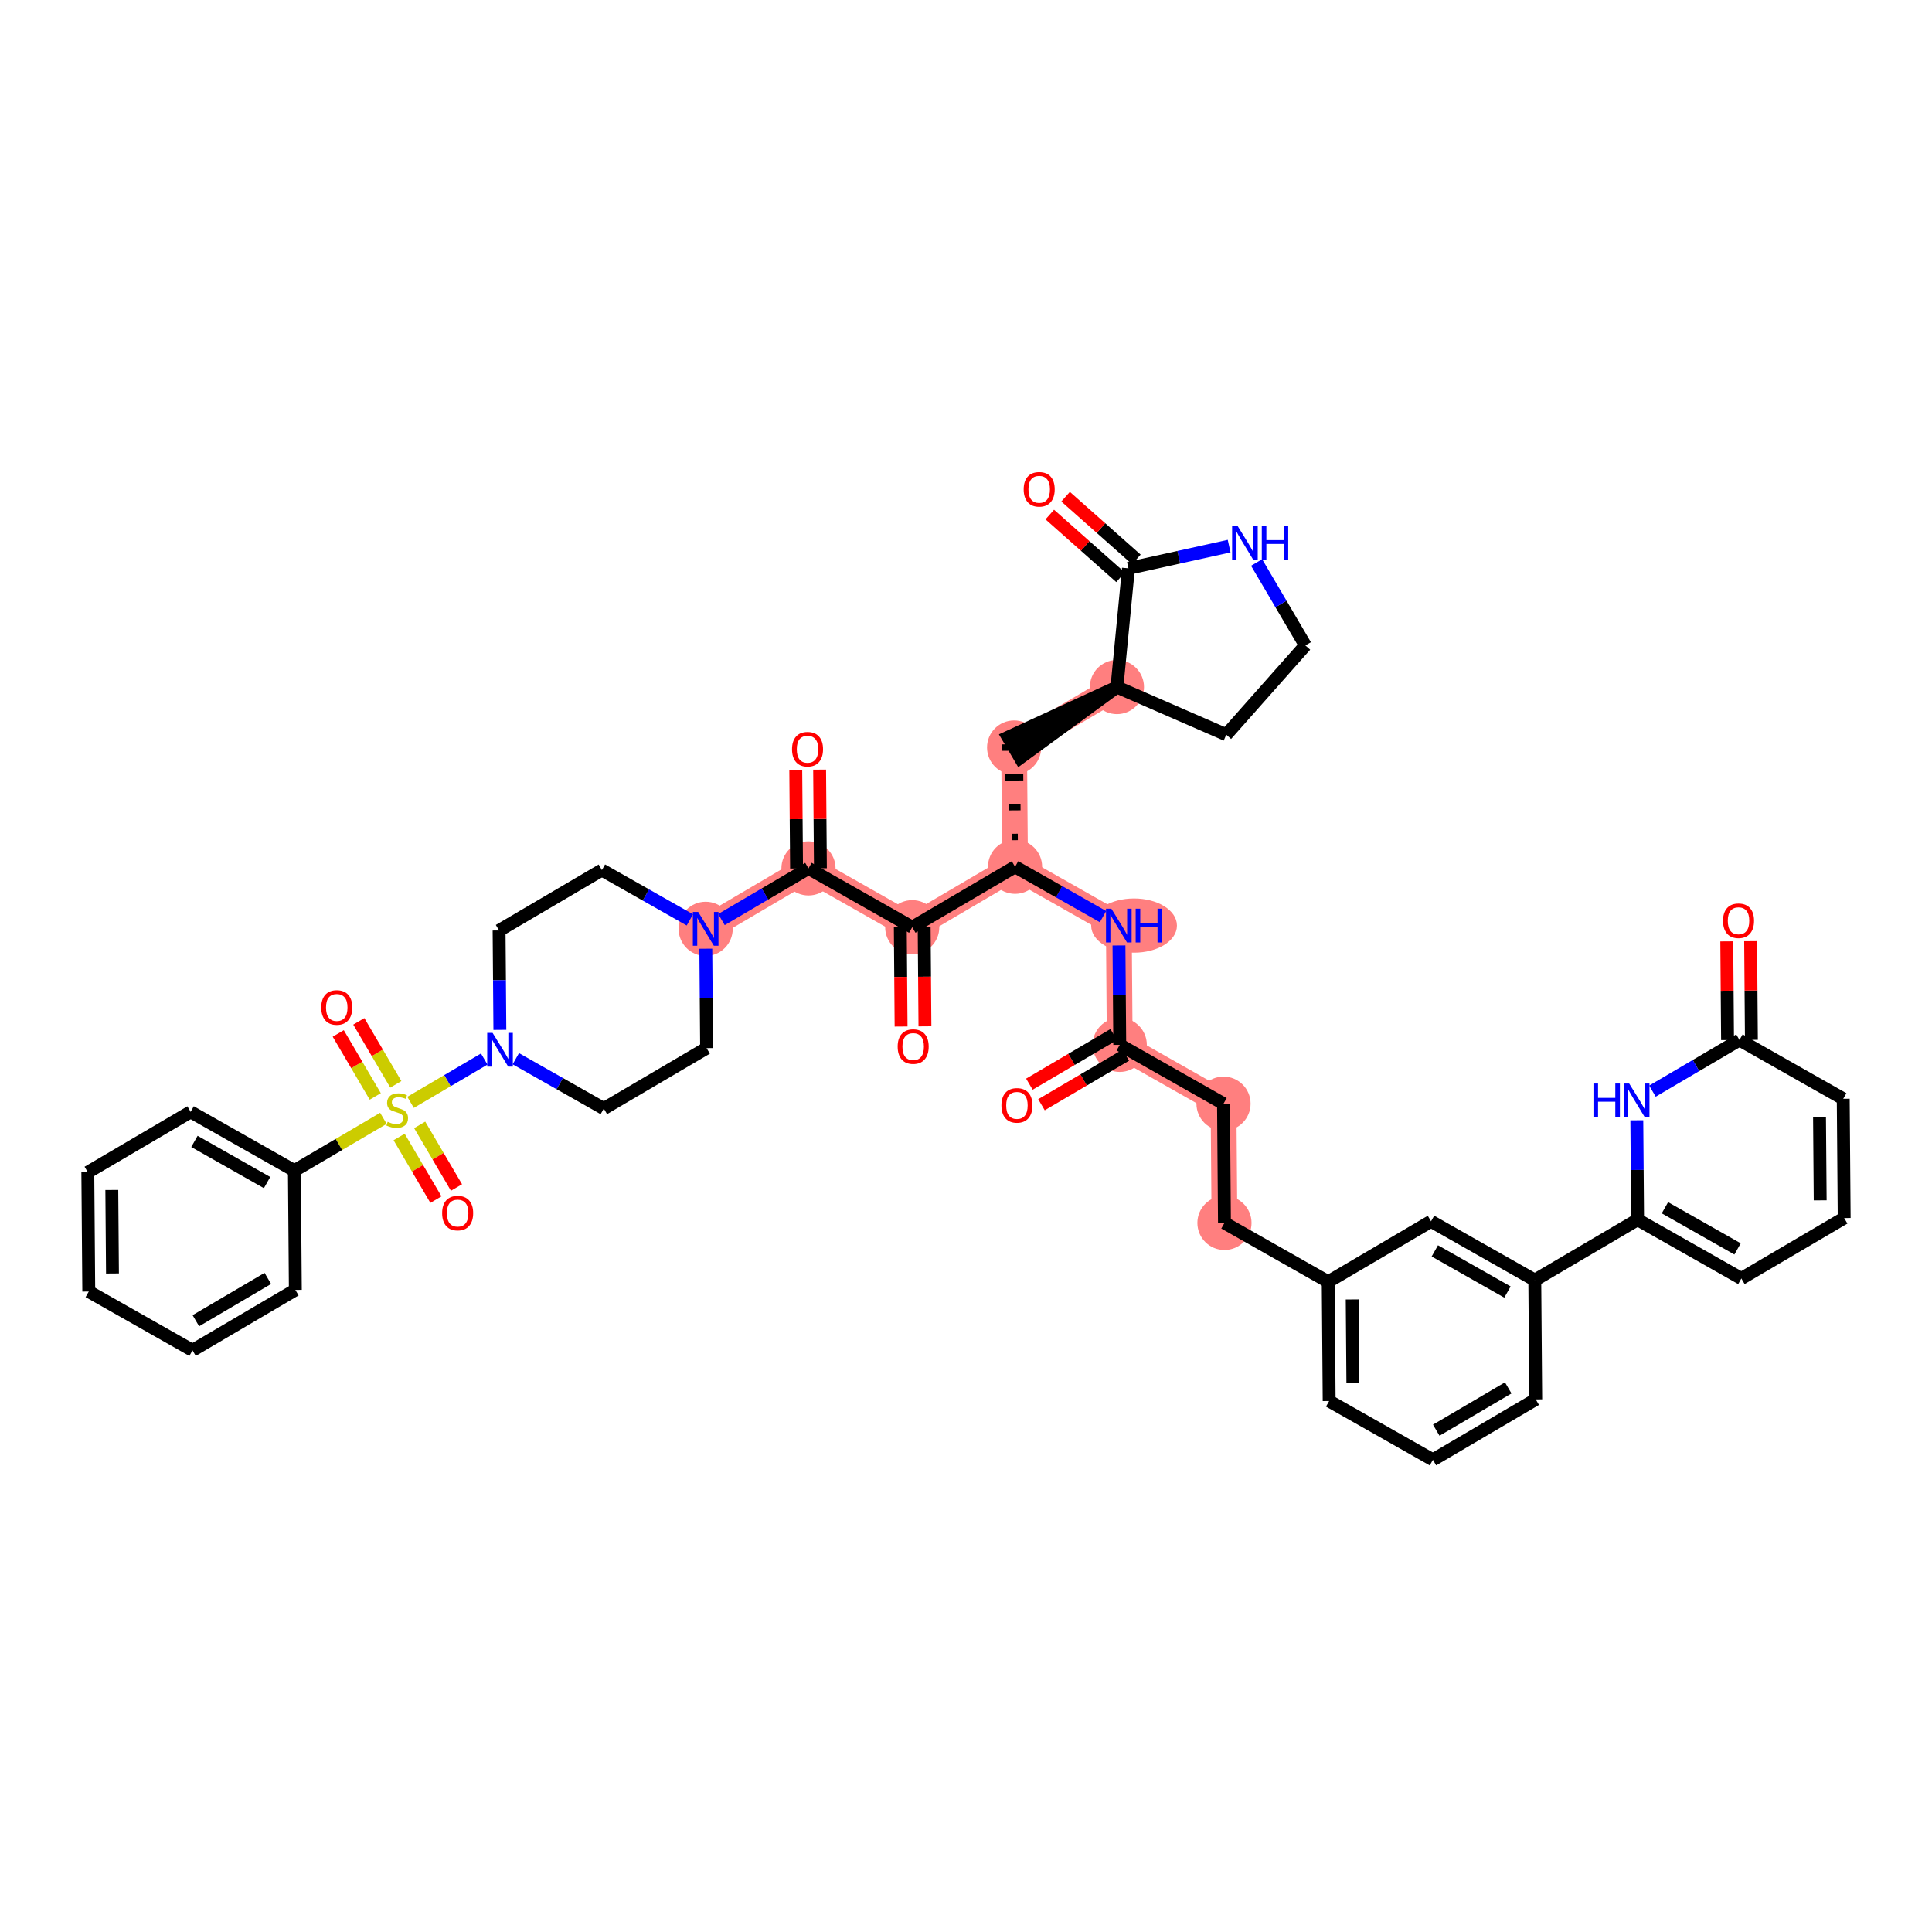 <?xml version='1.0' encoding='iso-8859-1'?>
<svg version='1.1' baseProfile='full'
              xmlns='http://www.w3.org/2000/svg'
                      xmlns:rdkit='http://www.rdkit.org/xml'
                      xmlns:xlink='http://www.w3.org/1999/xlink'
                  xml:space='preserve'
width='300px' height='300px' viewBox='0 0 300 300'>
<!-- END OF HEADER -->
<rect style='opacity:1.0;fill:#FFFFFF;stroke:none' width='300' height='300' x='0' y='0'> </rect>
<rect style='opacity:1.0;fill:#FFFFFF;stroke:none' width='300' height='300' x='0' y='0'> </rect>
<path d='M 173.875,162.245 L 189.986,171.378' style='fill:none;fill-rule:evenodd;stroke:#FF7F7F;stroke-width:4.0px;stroke-linecap:butt;stroke-linejoin:miter;stroke-opacity:1' />
<path d='M 173.875,162.245 L 173.729,143.725' style='fill:none;fill-rule:evenodd;stroke:#FF7F7F;stroke-width:4.0px;stroke-linecap:butt;stroke-linejoin:miter;stroke-opacity:1' />
<path d='M 189.986,171.378 L 190.133,189.897' style='fill:none;fill-rule:evenodd;stroke:#FF7F7F;stroke-width:4.0px;stroke-linecap:butt;stroke-linejoin:miter;stroke-opacity:1' />
<path d='M 173.729,143.725 L 157.617,134.592' style='fill:none;fill-rule:evenodd;stroke:#FF7F7F;stroke-width:4.0px;stroke-linecap:butt;stroke-linejoin:miter;stroke-opacity:1' />
<path d='M 157.617,134.592 L 157.471,116.072' style='fill:none;fill-rule:evenodd;stroke:#FF7F7F;stroke-width:4.0px;stroke-linecap:butt;stroke-linejoin:miter;stroke-opacity:1' />
<path d='M 157.617,134.592 L 141.652,143.978' style='fill:none;fill-rule:evenodd;stroke:#FF7F7F;stroke-width:4.0px;stroke-linecap:butt;stroke-linejoin:miter;stroke-opacity:1' />
<path d='M 157.471,116.072 L 173.436,106.686' style='fill:none;fill-rule:evenodd;stroke:#FF7F7F;stroke-width:4.0px;stroke-linecap:butt;stroke-linejoin:miter;stroke-opacity:1' />
<path d='M 141.652,143.978 L 125.54,134.845' style='fill:none;fill-rule:evenodd;stroke:#FF7F7F;stroke-width:4.0px;stroke-linecap:butt;stroke-linejoin:miter;stroke-opacity:1' />
<path d='M 125.54,134.845 L 109.575,144.232' style='fill:none;fill-rule:evenodd;stroke:#FF7F7F;stroke-width:4.0px;stroke-linecap:butt;stroke-linejoin:miter;stroke-opacity:1' />
<ellipse cx='173.875' cy='162.245' rx='3.704' ry='3.704'  style='fill:#FF7F7F;fill-rule:evenodd;stroke:#FF7F7F;stroke-width:1.0px;stroke-linecap:butt;stroke-linejoin:miter;stroke-opacity:1' />
<ellipse cx='189.986' cy='171.378' rx='3.704' ry='3.704'  style='fill:#FF7F7F;fill-rule:evenodd;stroke:#FF7F7F;stroke-width:1.0px;stroke-linecap:butt;stroke-linejoin:miter;stroke-opacity:1' />
<ellipse cx='190.133' cy='189.897' rx='3.704' ry='3.704'  style='fill:#FF7F7F;fill-rule:evenodd;stroke:#FF7F7F;stroke-width:1.0px;stroke-linecap:butt;stroke-linejoin:miter;stroke-opacity:1' />
<ellipse cx='176.095' cy='143.725' rx='6.16' ry='3.709'  style='fill:#FF7F7F;fill-rule:evenodd;stroke:#FF7F7F;stroke-width:1.0px;stroke-linecap:butt;stroke-linejoin:miter;stroke-opacity:1' />
<ellipse cx='157.617' cy='134.592' rx='3.704' ry='3.704'  style='fill:#FF7F7F;fill-rule:evenodd;stroke:#FF7F7F;stroke-width:1.0px;stroke-linecap:butt;stroke-linejoin:miter;stroke-opacity:1' />
<ellipse cx='157.471' cy='116.072' rx='3.704' ry='3.704'  style='fill:#FF7F7F;fill-rule:evenodd;stroke:#FF7F7F;stroke-width:1.0px;stroke-linecap:butt;stroke-linejoin:miter;stroke-opacity:1' />
<ellipse cx='173.436' cy='106.686' rx='3.704' ry='3.704'  style='fill:#FF7F7F;fill-rule:evenodd;stroke:#FF7F7F;stroke-width:1.0px;stroke-linecap:butt;stroke-linejoin:miter;stroke-opacity:1' />
<ellipse cx='141.652' cy='143.978' rx='3.704' ry='3.704'  style='fill:#FF7F7F;fill-rule:evenodd;stroke:#FF7F7F;stroke-width:1.0px;stroke-linecap:butt;stroke-linejoin:miter;stroke-opacity:1' />
<ellipse cx='125.54' cy='134.845' rx='3.704' ry='3.704'  style='fill:#FF7F7F;fill-rule:evenodd;stroke:#FF7F7F;stroke-width:1.0px;stroke-linecap:butt;stroke-linejoin:miter;stroke-opacity:1' />
<ellipse cx='109.575' cy='144.232' rx='3.704' ry='3.709'  style='fill:#FF7F7F;fill-rule:evenodd;stroke:#FF7F7F;stroke-width:1.0px;stroke-linecap:butt;stroke-linejoin:miter;stroke-opacity:1' />
<path class='bond-0 atom-0 atom-1' d='M 161.719,171.54 L 168.266,167.691' style='fill:none;fill-rule:evenodd;stroke:#FF0000;stroke-width:2.0px;stroke-linecap:butt;stroke-linejoin:miter;stroke-opacity:1' />
<path class='bond-0 atom-0 atom-1' d='M 168.266,167.691 L 174.813,163.841' style='fill:none;fill-rule:evenodd;stroke:#000000;stroke-width:2.0px;stroke-linecap:butt;stroke-linejoin:miter;stroke-opacity:1' />
<path class='bond-0 atom-0 atom-1' d='M 159.841,168.347 L 166.389,164.497' style='fill:none;fill-rule:evenodd;stroke:#FF0000;stroke-width:2.0px;stroke-linecap:butt;stroke-linejoin:miter;stroke-opacity:1' />
<path class='bond-0 atom-0 atom-1' d='M 166.389,164.497 L 172.936,160.648' style='fill:none;fill-rule:evenodd;stroke:#000000;stroke-width:2.0px;stroke-linecap:butt;stroke-linejoin:miter;stroke-opacity:1' />
<path class='bond-1 atom-1 atom-2' d='M 173.875,162.245 L 189.986,171.378' style='fill:none;fill-rule:evenodd;stroke:#000000;stroke-width:2.0px;stroke-linecap:butt;stroke-linejoin:miter;stroke-opacity:1' />
<path class='bond-16 atom-1 atom-17' d='M 173.875,162.245 L 173.814,154.528' style='fill:none;fill-rule:evenodd;stroke:#000000;stroke-width:2.0px;stroke-linecap:butt;stroke-linejoin:miter;stroke-opacity:1' />
<path class='bond-16 atom-1 atom-17' d='M 173.814,154.528 L 173.753,146.81' style='fill:none;fill-rule:evenodd;stroke:#0000FF;stroke-width:2.0px;stroke-linecap:butt;stroke-linejoin:miter;stroke-opacity:1' />
<path class='bond-2 atom-2 atom-3' d='M 189.986,171.378 L 190.133,189.897' style='fill:none;fill-rule:evenodd;stroke:#000000;stroke-width:2.0px;stroke-linecap:butt;stroke-linejoin:miter;stroke-opacity:1' />
<path class='bond-3 atom-3 atom-4' d='M 190.133,189.897 L 206.244,199.03' style='fill:none;fill-rule:evenodd;stroke:#000000;stroke-width:2.0px;stroke-linecap:butt;stroke-linejoin:miter;stroke-opacity:1' />
<path class='bond-4 atom-4 atom-5' d='M 206.244,199.03 L 206.391,217.55' style='fill:none;fill-rule:evenodd;stroke:#000000;stroke-width:2.0px;stroke-linecap:butt;stroke-linejoin:miter;stroke-opacity:1' />
<path class='bond-4 atom-4 atom-5' d='M 209.97,201.779 L 210.073,214.743' style='fill:none;fill-rule:evenodd;stroke:#000000;stroke-width:2.0px;stroke-linecap:butt;stroke-linejoin:miter;stroke-opacity:1' />
<path class='bond-44 atom-16 atom-4' d='M 222.21,189.644 L 206.244,199.03' style='fill:none;fill-rule:evenodd;stroke:#000000;stroke-width:2.0px;stroke-linecap:butt;stroke-linejoin:miter;stroke-opacity:1' />
<path class='bond-5 atom-5 atom-6' d='M 206.391,217.55 L 222.502,226.683' style='fill:none;fill-rule:evenodd;stroke:#000000;stroke-width:2.0px;stroke-linecap:butt;stroke-linejoin:miter;stroke-opacity:1' />
<path class='bond-6 atom-6 atom-7' d='M 222.502,226.683 L 238.468,217.297' style='fill:none;fill-rule:evenodd;stroke:#000000;stroke-width:2.0px;stroke-linecap:butt;stroke-linejoin:miter;stroke-opacity:1' />
<path class='bond-6 atom-6 atom-7' d='M 223.02,222.082 L 234.196,215.512' style='fill:none;fill-rule:evenodd;stroke:#000000;stroke-width:2.0px;stroke-linecap:butt;stroke-linejoin:miter;stroke-opacity:1' />
<path class='bond-7 atom-7 atom-8' d='M 238.468,217.297 L 238.321,198.777' style='fill:none;fill-rule:evenodd;stroke:#000000;stroke-width:2.0px;stroke-linecap:butt;stroke-linejoin:miter;stroke-opacity:1' />
<path class='bond-8 atom-8 atom-9' d='M 238.321,198.777 L 254.287,189.391' style='fill:none;fill-rule:evenodd;stroke:#000000;stroke-width:2.0px;stroke-linecap:butt;stroke-linejoin:miter;stroke-opacity:1' />
<path class='bond-15 atom-8 atom-16' d='M 238.321,198.777 L 222.21,189.644' style='fill:none;fill-rule:evenodd;stroke:#000000;stroke-width:2.0px;stroke-linecap:butt;stroke-linejoin:miter;stroke-opacity:1' />
<path class='bond-15 atom-8 atom-16' d='M 234.078,200.629 L 222.8,194.236' style='fill:none;fill-rule:evenodd;stroke:#000000;stroke-width:2.0px;stroke-linecap:butt;stroke-linejoin:miter;stroke-opacity:1' />
<path class='bond-9 atom-9 atom-10' d='M 254.287,189.391 L 270.398,198.524' style='fill:none;fill-rule:evenodd;stroke:#000000;stroke-width:2.0px;stroke-linecap:butt;stroke-linejoin:miter;stroke-opacity:1' />
<path class='bond-9 atom-9 atom-10' d='M 258.53,187.538 L 269.808,193.931' style='fill:none;fill-rule:evenodd;stroke:#000000;stroke-width:2.0px;stroke-linecap:butt;stroke-linejoin:miter;stroke-opacity:1' />
<path class='bond-47 atom-15 atom-9' d='M 254.165,173.956 L 254.226,181.673' style='fill:none;fill-rule:evenodd;stroke:#0000FF;stroke-width:2.0px;stroke-linecap:butt;stroke-linejoin:miter;stroke-opacity:1' />
<path class='bond-47 atom-15 atom-9' d='M 254.226,181.673 L 254.287,189.391' style='fill:none;fill-rule:evenodd;stroke:#000000;stroke-width:2.0px;stroke-linecap:butt;stroke-linejoin:miter;stroke-opacity:1' />
<path class='bond-10 atom-10 atom-11' d='M 270.398,198.524 L 286.364,189.137' style='fill:none;fill-rule:evenodd;stroke:#000000;stroke-width:2.0px;stroke-linecap:butt;stroke-linejoin:miter;stroke-opacity:1' />
<path class='bond-11 atom-11 atom-12' d='M 286.364,189.137 L 286.217,170.618' style='fill:none;fill-rule:evenodd;stroke:#000000;stroke-width:2.0px;stroke-linecap:butt;stroke-linejoin:miter;stroke-opacity:1' />
<path class='bond-11 atom-11 atom-12' d='M 282.638,186.388 L 282.535,173.425' style='fill:none;fill-rule:evenodd;stroke:#000000;stroke-width:2.0px;stroke-linecap:butt;stroke-linejoin:miter;stroke-opacity:1' />
<path class='bond-12 atom-12 atom-13' d='M 286.217,170.618 L 270.106,161.484' style='fill:none;fill-rule:evenodd;stroke:#000000;stroke-width:2.0px;stroke-linecap:butt;stroke-linejoin:miter;stroke-opacity:1' />
<path class='bond-13 atom-13 atom-14' d='M 271.958,161.47 L 271.897,153.808' style='fill:none;fill-rule:evenodd;stroke:#000000;stroke-width:2.0px;stroke-linecap:butt;stroke-linejoin:miter;stroke-opacity:1' />
<path class='bond-13 atom-13 atom-14' d='M 271.897,153.808 L 271.837,146.147' style='fill:none;fill-rule:evenodd;stroke:#FF0000;stroke-width:2.0px;stroke-linecap:butt;stroke-linejoin:miter;stroke-opacity:1' />
<path class='bond-13 atom-13 atom-14' d='M 268.254,161.499 L 268.193,153.838' style='fill:none;fill-rule:evenodd;stroke:#000000;stroke-width:2.0px;stroke-linecap:butt;stroke-linejoin:miter;stroke-opacity:1' />
<path class='bond-13 atom-13 atom-14' d='M 268.193,153.838 L 268.133,146.176' style='fill:none;fill-rule:evenodd;stroke:#FF0000;stroke-width:2.0px;stroke-linecap:butt;stroke-linejoin:miter;stroke-opacity:1' />
<path class='bond-14 atom-13 atom-15' d='M 270.106,161.484 L 263.349,165.457' style='fill:none;fill-rule:evenodd;stroke:#000000;stroke-width:2.0px;stroke-linecap:butt;stroke-linejoin:miter;stroke-opacity:1' />
<path class='bond-14 atom-13 atom-15' d='M 263.349,165.457 L 256.592,169.429' style='fill:none;fill-rule:evenodd;stroke:#0000FF;stroke-width:2.0px;stroke-linecap:butt;stroke-linejoin:miter;stroke-opacity:1' />
<path class='bond-17 atom-17 atom-18' d='M 171.276,142.335 L 164.447,138.463' style='fill:none;fill-rule:evenodd;stroke:#0000FF;stroke-width:2.0px;stroke-linecap:butt;stroke-linejoin:miter;stroke-opacity:1' />
<path class='bond-17 atom-17 atom-18' d='M 164.447,138.463 L 157.617,134.592' style='fill:none;fill-rule:evenodd;stroke:#000000;stroke-width:2.0px;stroke-linecap:butt;stroke-linejoin:miter;stroke-opacity:1' />
<path class='bond-18 atom-18 atom-19' d='M 158.043,129.958 L 157.117,129.966' style='fill:none;fill-rule:evenodd;stroke:#000000;stroke-width:1.0px;stroke-linecap:butt;stroke-linejoin:miter;stroke-opacity:1' />
<path class='bond-18 atom-18 atom-19' d='M 158.47,125.325 L 156.618,125.339' style='fill:none;fill-rule:evenodd;stroke:#000000;stroke-width:1.0px;stroke-linecap:butt;stroke-linejoin:miter;stroke-opacity:1' />
<path class='bond-18 atom-18 atom-19' d='M 158.896,120.691 L 156.118,120.713' style='fill:none;fill-rule:evenodd;stroke:#000000;stroke-width:1.0px;stroke-linecap:butt;stroke-linejoin:miter;stroke-opacity:1' />
<path class='bond-18 atom-18 atom-19' d='M 159.323,116.058 L 155.619,116.087' style='fill:none;fill-rule:evenodd;stroke:#000000;stroke-width:1.0px;stroke-linecap:butt;stroke-linejoin:miter;stroke-opacity:1' />
<path class='bond-25 atom-18 atom-26' d='M 157.617,134.592 L 141.652,143.978' style='fill:none;fill-rule:evenodd;stroke:#000000;stroke-width:2.0px;stroke-linecap:butt;stroke-linejoin:miter;stroke-opacity:1' />
<path class='bond-19 atom-20 atom-19' d='M 173.436,106.686 L 156.532,114.476 L 158.409,117.669 Z' style='fill:#000000;fill-rule:evenodd;fill-opacity:1;stroke:#000000;stroke-width:2.0px;stroke-linecap:butt;stroke-linejoin:miter;stroke-opacity:1;' />
<path class='bond-20 atom-20 atom-21' d='M 173.436,106.686 L 190.414,114.085' style='fill:none;fill-rule:evenodd;stroke:#000000;stroke-width:2.0px;stroke-linecap:butt;stroke-linejoin:miter;stroke-opacity:1' />
<path class='bond-45 atom-24 atom-20' d='M 175.226,88.252 L 173.436,106.686' style='fill:none;fill-rule:evenodd;stroke:#000000;stroke-width:2.0px;stroke-linecap:butt;stroke-linejoin:miter;stroke-opacity:1' />
<path class='bond-21 atom-21 atom-22' d='M 190.414,114.085 L 202.697,100.224' style='fill:none;fill-rule:evenodd;stroke:#000000;stroke-width:2.0px;stroke-linecap:butt;stroke-linejoin:miter;stroke-opacity:1' />
<path class='bond-22 atom-22 atom-23' d='M 202.697,100.224 L 198.911,93.784' style='fill:none;fill-rule:evenodd;stroke:#000000;stroke-width:2.0px;stroke-linecap:butt;stroke-linejoin:miter;stroke-opacity:1' />
<path class='bond-22 atom-22 atom-23' d='M 198.911,93.784 L 195.125,87.344' style='fill:none;fill-rule:evenodd;stroke:#0000FF;stroke-width:2.0px;stroke-linecap:butt;stroke-linejoin:miter;stroke-opacity:1' />
<path class='bond-23 atom-23 atom-24' d='M 190.859,84.8 L 183.043,86.526' style='fill:none;fill-rule:evenodd;stroke:#0000FF;stroke-width:2.0px;stroke-linecap:butt;stroke-linejoin:miter;stroke-opacity:1' />
<path class='bond-23 atom-23 atom-24' d='M 183.043,86.526 L 175.226,88.252' style='fill:none;fill-rule:evenodd;stroke:#000000;stroke-width:2.0px;stroke-linecap:butt;stroke-linejoin:miter;stroke-opacity:1' />
<path class='bond-24 atom-24 atom-25' d='M 176.455,86.866 L 170.96,81.996' style='fill:none;fill-rule:evenodd;stroke:#000000;stroke-width:2.0px;stroke-linecap:butt;stroke-linejoin:miter;stroke-opacity:1' />
<path class='bond-24 atom-24 atom-25' d='M 170.96,81.996 L 165.465,77.127' style='fill:none;fill-rule:evenodd;stroke:#FF0000;stroke-width:2.0px;stroke-linecap:butt;stroke-linejoin:miter;stroke-opacity:1' />
<path class='bond-24 atom-24 atom-25' d='M 173.998,89.638 L 168.503,84.769' style='fill:none;fill-rule:evenodd;stroke:#000000;stroke-width:2.0px;stroke-linecap:butt;stroke-linejoin:miter;stroke-opacity:1' />
<path class='bond-24 atom-24 atom-25' d='M 168.503,84.769 L 163.008,79.899' style='fill:none;fill-rule:evenodd;stroke:#FF0000;stroke-width:2.0px;stroke-linecap:butt;stroke-linejoin:miter;stroke-opacity:1' />
<path class='bond-26 atom-26 atom-27' d='M 139.8,143.993 L 139.86,151.695' style='fill:none;fill-rule:evenodd;stroke:#000000;stroke-width:2.0px;stroke-linecap:butt;stroke-linejoin:miter;stroke-opacity:1' />
<path class='bond-26 atom-26 atom-27' d='M 139.86,151.695 L 139.921,159.398' style='fill:none;fill-rule:evenodd;stroke:#FF0000;stroke-width:2.0px;stroke-linecap:butt;stroke-linejoin:miter;stroke-opacity:1' />
<path class='bond-26 atom-26 atom-27' d='M 143.504,143.964 L 143.564,151.666' style='fill:none;fill-rule:evenodd;stroke:#000000;stroke-width:2.0px;stroke-linecap:butt;stroke-linejoin:miter;stroke-opacity:1' />
<path class='bond-26 atom-26 atom-27' d='M 143.564,151.666 L 143.625,159.368' style='fill:none;fill-rule:evenodd;stroke:#FF0000;stroke-width:2.0px;stroke-linecap:butt;stroke-linejoin:miter;stroke-opacity:1' />
<path class='bond-27 atom-26 atom-28' d='M 141.652,143.978 L 125.54,134.845' style='fill:none;fill-rule:evenodd;stroke:#000000;stroke-width:2.0px;stroke-linecap:butt;stroke-linejoin:miter;stroke-opacity:1' />
<path class='bond-28 atom-28 atom-29' d='M 127.392,134.831 L 127.331,127.169' style='fill:none;fill-rule:evenodd;stroke:#000000;stroke-width:2.0px;stroke-linecap:butt;stroke-linejoin:miter;stroke-opacity:1' />
<path class='bond-28 atom-28 atom-29' d='M 127.331,127.169 L 127.271,119.508' style='fill:none;fill-rule:evenodd;stroke:#FF0000;stroke-width:2.0px;stroke-linecap:butt;stroke-linejoin:miter;stroke-opacity:1' />
<path class='bond-28 atom-28 atom-29' d='M 123.688,134.86 L 123.627,127.198' style='fill:none;fill-rule:evenodd;stroke:#000000;stroke-width:2.0px;stroke-linecap:butt;stroke-linejoin:miter;stroke-opacity:1' />
<path class='bond-28 atom-28 atom-29' d='M 123.627,127.198 L 123.567,119.537' style='fill:none;fill-rule:evenodd;stroke:#FF0000;stroke-width:2.0px;stroke-linecap:butt;stroke-linejoin:miter;stroke-opacity:1' />
<path class='bond-29 atom-28 atom-30' d='M 125.54,134.845 L 118.783,138.818' style='fill:none;fill-rule:evenodd;stroke:#000000;stroke-width:2.0px;stroke-linecap:butt;stroke-linejoin:miter;stroke-opacity:1' />
<path class='bond-29 atom-28 atom-30' d='M 118.783,138.818 L 112.027,142.79' style='fill:none;fill-rule:evenodd;stroke:#0000FF;stroke-width:2.0px;stroke-linecap:butt;stroke-linejoin:miter;stroke-opacity:1' />
<path class='bond-30 atom-30 atom-31' d='M 107.123,142.842 L 100.293,138.97' style='fill:none;fill-rule:evenodd;stroke:#0000FF;stroke-width:2.0px;stroke-linecap:butt;stroke-linejoin:miter;stroke-opacity:1' />
<path class='bond-30 atom-30 atom-31' d='M 100.293,138.97 L 93.463,135.099' style='fill:none;fill-rule:evenodd;stroke:#000000;stroke-width:2.0px;stroke-linecap:butt;stroke-linejoin:miter;stroke-opacity:1' />
<path class='bond-46 atom-44 atom-30' d='M 109.721,162.751 L 109.66,155.034' style='fill:none;fill-rule:evenodd;stroke:#000000;stroke-width:2.0px;stroke-linecap:butt;stroke-linejoin:miter;stroke-opacity:1' />
<path class='bond-46 atom-44 atom-30' d='M 109.66,155.034 L 109.599,147.317' style='fill:none;fill-rule:evenodd;stroke:#0000FF;stroke-width:2.0px;stroke-linecap:butt;stroke-linejoin:miter;stroke-opacity:1' />
<path class='bond-31 atom-31 atom-32' d='M 93.463,135.099 L 77.498,144.485' style='fill:none;fill-rule:evenodd;stroke:#000000;stroke-width:2.0px;stroke-linecap:butt;stroke-linejoin:miter;stroke-opacity:1' />
<path class='bond-32 atom-32 atom-33' d='M 77.498,144.485 L 77.559,152.202' style='fill:none;fill-rule:evenodd;stroke:#000000;stroke-width:2.0px;stroke-linecap:butt;stroke-linejoin:miter;stroke-opacity:1' />
<path class='bond-32 atom-32 atom-33' d='M 77.559,152.202 L 77.62,159.919' style='fill:none;fill-rule:evenodd;stroke:#0000FF;stroke-width:2.0px;stroke-linecap:butt;stroke-linejoin:miter;stroke-opacity:1' />
<path class='bond-33 atom-33 atom-34' d='M 75.192,164.446 L 69.472,167.809' style='fill:none;fill-rule:evenodd;stroke:#0000FF;stroke-width:2.0px;stroke-linecap:butt;stroke-linejoin:miter;stroke-opacity:1' />
<path class='bond-33 atom-33 atom-34' d='M 69.472,167.809 L 63.752,171.172' style='fill:none;fill-rule:evenodd;stroke:#CCCC00;stroke-width:2.0px;stroke-linecap:butt;stroke-linejoin:miter;stroke-opacity:1' />
<path class='bond-42 atom-33 atom-43' d='M 80.096,164.395 L 86.926,168.266' style='fill:none;fill-rule:evenodd;stroke:#0000FF;stroke-width:2.0px;stroke-linecap:butt;stroke-linejoin:miter;stroke-opacity:1' />
<path class='bond-42 atom-33 atom-43' d='M 86.926,168.266 L 93.756,172.138' style='fill:none;fill-rule:evenodd;stroke:#000000;stroke-width:2.0px;stroke-linecap:butt;stroke-linejoin:miter;stroke-opacity:1' />
<path class='bond-34 atom-34 atom-35' d='M 61.975,176.549 L 64.833,181.411' style='fill:none;fill-rule:evenodd;stroke:#CCCC00;stroke-width:2.0px;stroke-linecap:butt;stroke-linejoin:miter;stroke-opacity:1' />
<path class='bond-34 atom-34 atom-35' d='M 64.833,181.411 L 67.692,186.274' style='fill:none;fill-rule:evenodd;stroke:#FF0000;stroke-width:2.0px;stroke-linecap:butt;stroke-linejoin:miter;stroke-opacity:1' />
<path class='bond-34 atom-34 atom-35' d='M 65.168,174.671 L 68.026,179.534' style='fill:none;fill-rule:evenodd;stroke:#CCCC00;stroke-width:2.0px;stroke-linecap:butt;stroke-linejoin:miter;stroke-opacity:1' />
<path class='bond-34 atom-34 atom-35' d='M 68.026,179.534 L 70.885,184.396' style='fill:none;fill-rule:evenodd;stroke:#FF0000;stroke-width:2.0px;stroke-linecap:butt;stroke-linejoin:miter;stroke-opacity:1' />
<path class='bond-35 atom-34 atom-36' d='M 61.465,168.375 L 58.59,163.485' style='fill:none;fill-rule:evenodd;stroke:#CCCC00;stroke-width:2.0px;stroke-linecap:butt;stroke-linejoin:miter;stroke-opacity:1' />
<path class='bond-35 atom-34 atom-36' d='M 58.59,163.485 L 55.716,158.595' style='fill:none;fill-rule:evenodd;stroke:#FF0000;stroke-width:2.0px;stroke-linecap:butt;stroke-linejoin:miter;stroke-opacity:1' />
<path class='bond-35 atom-34 atom-36' d='M 58.272,170.252 L 55.398,165.362' style='fill:none;fill-rule:evenodd;stroke:#CCCC00;stroke-width:2.0px;stroke-linecap:butt;stroke-linejoin:miter;stroke-opacity:1' />
<path class='bond-35 atom-34 atom-36' d='M 55.398,165.362 L 52.523,160.472' style='fill:none;fill-rule:evenodd;stroke:#FF0000;stroke-width:2.0px;stroke-linecap:butt;stroke-linejoin:miter;stroke-opacity:1' />
<path class='bond-36 atom-34 atom-37' d='M 59.534,173.652 L 52.624,177.715' style='fill:none;fill-rule:evenodd;stroke:#CCCC00;stroke-width:2.0px;stroke-linecap:butt;stroke-linejoin:miter;stroke-opacity:1' />
<path class='bond-36 atom-34 atom-37' d='M 52.624,177.715 L 45.713,181.778' style='fill:none;fill-rule:evenodd;stroke:#000000;stroke-width:2.0px;stroke-linecap:butt;stroke-linejoin:miter;stroke-opacity:1' />
<path class='bond-37 atom-37 atom-38' d='M 45.713,181.778 L 29.602,172.645' style='fill:none;fill-rule:evenodd;stroke:#000000;stroke-width:2.0px;stroke-linecap:butt;stroke-linejoin:miter;stroke-opacity:1' />
<path class='bond-37 atom-37 atom-38' d='M 41.47,183.63 L 30.192,177.237' style='fill:none;fill-rule:evenodd;stroke:#000000;stroke-width:2.0px;stroke-linecap:butt;stroke-linejoin:miter;stroke-opacity:1' />
<path class='bond-48 atom-42 atom-37' d='M 45.86,200.297 L 45.713,181.778' style='fill:none;fill-rule:evenodd;stroke:#000000;stroke-width:2.0px;stroke-linecap:butt;stroke-linejoin:miter;stroke-opacity:1' />
<path class='bond-38 atom-38 atom-39' d='M 29.602,172.645 L 13.636,182.031' style='fill:none;fill-rule:evenodd;stroke:#000000;stroke-width:2.0px;stroke-linecap:butt;stroke-linejoin:miter;stroke-opacity:1' />
<path class='bond-39 atom-39 atom-40' d='M 13.636,182.031 L 13.783,200.551' style='fill:none;fill-rule:evenodd;stroke:#000000;stroke-width:2.0px;stroke-linecap:butt;stroke-linejoin:miter;stroke-opacity:1' />
<path class='bond-39 atom-39 atom-40' d='M 17.362,184.78 L 17.465,197.744' style='fill:none;fill-rule:evenodd;stroke:#000000;stroke-width:2.0px;stroke-linecap:butt;stroke-linejoin:miter;stroke-opacity:1' />
<path class='bond-40 atom-40 atom-41' d='M 13.783,200.551 L 29.894,209.684' style='fill:none;fill-rule:evenodd;stroke:#000000;stroke-width:2.0px;stroke-linecap:butt;stroke-linejoin:miter;stroke-opacity:1' />
<path class='bond-41 atom-41 atom-42' d='M 29.894,209.684 L 45.86,200.297' style='fill:none;fill-rule:evenodd;stroke:#000000;stroke-width:2.0px;stroke-linecap:butt;stroke-linejoin:miter;stroke-opacity:1' />
<path class='bond-41 atom-41 atom-42' d='M 30.412,205.083 L 41.587,198.512' style='fill:none;fill-rule:evenodd;stroke:#000000;stroke-width:2.0px;stroke-linecap:butt;stroke-linejoin:miter;stroke-opacity:1' />
<path class='bond-43 atom-43 atom-44' d='M 93.756,172.138 L 109.721,162.751' style='fill:none;fill-rule:evenodd;stroke:#000000;stroke-width:2.0px;stroke-linecap:butt;stroke-linejoin:miter;stroke-opacity:1' />
<path  class='atom-0' d='M 155.502 171.646
Q 155.502 170.387, 156.124 169.683
Q 156.746 168.979, 157.91 168.979
Q 159.073 168.979, 159.695 169.683
Q 160.317 170.387, 160.317 171.646
Q 160.317 172.92, 159.687 173.646
Q 159.058 174.365, 157.91 174.365
Q 156.754 174.365, 156.124 173.646
Q 155.502 172.928, 155.502 171.646
M 157.91 173.772
Q 158.71 173.772, 159.139 173.239
Q 159.576 172.698, 159.576 171.646
Q 159.576 170.616, 159.139 170.098
Q 158.71 169.572, 157.91 169.572
Q 157.109 169.572, 156.672 170.09
Q 156.243 170.609, 156.243 171.646
Q 156.243 172.705, 156.672 173.239
Q 157.109 173.772, 157.91 173.772
' fill='#FF0000'/>
<path  class='atom-14' d='M 267.552 142.98
Q 267.552 141.72, 268.174 141.016
Q 268.796 140.313, 269.959 140.313
Q 271.122 140.313, 271.745 141.016
Q 272.367 141.72, 272.367 142.98
Q 272.367 144.254, 271.737 144.98
Q 271.108 145.698, 269.959 145.698
Q 268.804 145.698, 268.174 144.98
Q 267.552 144.261, 267.552 142.98
M 269.959 145.106
Q 270.759 145.106, 271.189 144.572
Q 271.626 144.032, 271.626 142.98
Q 271.626 141.95, 271.189 141.431
Q 270.759 140.905, 269.959 140.905
Q 269.159 140.905, 268.722 141.424
Q 268.293 141.942, 268.293 142.98
Q 268.293 144.039, 268.722 144.572
Q 269.159 145.106, 269.959 145.106
' fill='#FF0000'/>
<path  class='atom-15' d='M 247.432 168.248
L 248.144 168.248
L 248.144 170.478
L 250.825 170.478
L 250.825 168.248
L 251.536 168.248
L 251.536 173.493
L 250.825 173.493
L 250.825 171.071
L 248.144 171.071
L 248.144 173.493
L 247.432 173.493
L 247.432 168.248
' fill='#0000FF'/>
<path  class='atom-15' d='M 252.981 168.248
L 254.7 171.027
Q 254.87 171.301, 255.144 171.797
Q 255.418 172.293, 255.433 172.323
L 255.433 168.248
L 256.129 168.248
L 256.129 173.493
L 255.411 173.493
L 253.566 170.456
Q 253.351 170.1, 253.122 169.693
Q 252.9 169.286, 252.833 169.16
L 252.833 173.493
L 252.151 173.493
L 252.151 168.248
L 252.981 168.248
' fill='#0000FF'/>
<path  class='atom-17' d='M 172.569 141.102
L 174.288 143.881
Q 174.458 144.155, 174.732 144.651
Q 175.006 145.147, 175.021 145.177
L 175.021 141.102
L 175.718 141.102
L 175.718 146.347
L 174.999 146.347
L 173.154 143.31
Q 172.94 142.955, 172.71 142.547
Q 172.488 142.14, 172.421 142.014
L 172.421 146.347
L 171.739 146.347
L 171.739 141.102
L 172.569 141.102
' fill='#0000FF'/>
<path  class='atom-17' d='M 176.347 141.102
L 177.058 141.102
L 177.058 143.332
L 179.74 143.332
L 179.74 141.102
L 180.451 141.102
L 180.451 146.347
L 179.74 146.347
L 179.74 143.925
L 177.058 143.925
L 177.058 146.347
L 176.347 146.347
L 176.347 141.102
' fill='#0000FF'/>
<path  class='atom-23' d='M 192.151 81.636
L 193.87 84.414
Q 194.041 84.688, 194.315 85.185
Q 194.589 85.681, 194.604 85.711
L 194.604 81.636
L 195.3 81.636
L 195.3 86.881
L 194.581 86.881
L 192.737 83.844
Q 192.522 83.488, 192.292 83.081
Q 192.07 82.673, 192.003 82.547
L 192.003 86.881
L 191.322 86.881
L 191.322 81.636
L 192.151 81.636
' fill='#0000FF'/>
<path  class='atom-23' d='M 195.93 81.636
L 196.641 81.636
L 196.641 83.866
L 199.322 83.866
L 199.322 81.636
L 200.034 81.636
L 200.034 86.881
L 199.322 86.881
L 199.322 84.459
L 196.641 84.459
L 196.641 86.881
L 195.93 86.881
L 195.93 81.636
' fill='#0000FF'/>
<path  class='atom-25' d='M 158.958 75.984
Q 158.958 74.724, 159.58 74.02
Q 160.203 73.317, 161.366 73.317
Q 162.529 73.317, 163.151 74.02
Q 163.773 74.724, 163.773 75.984
Q 163.773 77.258, 163.144 77.984
Q 162.514 78.702, 161.366 78.702
Q 160.21 78.702, 159.58 77.984
Q 158.958 77.265, 158.958 75.984
M 161.366 78.11
Q 162.166 78.11, 162.595 77.576
Q 163.032 77.036, 163.032 75.984
Q 163.032 74.954, 162.595 74.435
Q 162.166 73.909, 161.366 73.909
Q 160.566 73.909, 160.128 74.428
Q 159.699 74.947, 159.699 75.984
Q 159.699 77.043, 160.128 77.576
Q 160.566 78.11, 161.366 78.11
' fill='#FF0000'/>
<path  class='atom-27' d='M 139.39 162.513
Q 139.39 161.253, 140.013 160.55
Q 140.635 159.846, 141.798 159.846
Q 142.961 159.846, 143.583 160.55
Q 144.206 161.253, 144.206 162.513
Q 144.206 163.787, 143.576 164.513
Q 142.946 165.232, 141.798 165.232
Q 140.642 165.232, 140.013 164.513
Q 139.39 163.794, 139.39 162.513
M 141.798 164.639
Q 142.598 164.639, 143.028 164.106
Q 143.465 163.565, 143.465 162.513
Q 143.465 161.483, 143.028 160.965
Q 142.598 160.439, 141.798 160.439
Q 140.998 160.439, 140.561 160.957
Q 140.131 161.476, 140.131 162.513
Q 140.131 163.572, 140.561 164.106
Q 140.998 164.639, 141.798 164.639
' fill='#FF0000'/>
<path  class='atom-29' d='M 122.986 116.34
Q 122.986 115.081, 123.608 114.377
Q 124.231 113.673, 125.394 113.673
Q 126.557 113.673, 127.179 114.377
Q 127.801 115.081, 127.801 116.34
Q 127.801 117.615, 127.172 118.341
Q 126.542 119.059, 125.394 119.059
Q 124.238 119.059, 123.608 118.341
Q 122.986 117.622, 122.986 116.34
M 125.394 118.467
Q 126.194 118.467, 126.623 117.933
Q 127.06 117.392, 127.06 116.34
Q 127.06 115.311, 126.623 114.792
Q 126.194 114.266, 125.394 114.266
Q 124.594 114.266, 124.157 114.785
Q 123.727 115.303, 123.727 116.34
Q 123.727 117.4, 124.157 117.933
Q 124.594 118.467, 125.394 118.467
' fill='#FF0000'/>
<path  class='atom-30' d='M 108.415 141.609
L 110.134 144.387
Q 110.304 144.661, 110.578 145.158
Q 110.853 145.654, 110.867 145.684
L 110.867 141.609
L 111.564 141.609
L 111.564 146.854
L 110.845 146.854
L 109.001 143.817
Q 108.786 143.461, 108.556 143.054
Q 108.334 142.646, 108.267 142.52
L 108.267 146.854
L 107.586 146.854
L 107.586 141.609
L 108.415 141.609
' fill='#0000FF'/>
<path  class='atom-33' d='M 76.485 160.382
L 78.203 163.16
Q 78.374 163.434, 78.648 163.931
Q 78.922 164.427, 78.937 164.457
L 78.937 160.382
L 79.633 160.382
L 79.633 165.627
L 78.915 165.627
L 77.07 162.59
Q 76.855 162.234, 76.625 161.827
Q 76.403 161.419, 76.337 161.293
L 76.337 165.627
L 75.655 165.627
L 75.655 160.382
L 76.485 160.382
' fill='#0000FF'/>
<path  class='atom-34' d='M 60.197 174.191
Q 60.256 174.214, 60.501 174.317
Q 60.745 174.421, 61.012 174.488
Q 61.286 174.547, 61.553 174.547
Q 62.049 174.547, 62.338 174.31
Q 62.627 174.066, 62.627 173.643
Q 62.627 173.354, 62.479 173.177
Q 62.338 172.999, 62.116 172.902
Q 61.894 172.806, 61.523 172.695
Q 61.056 172.554, 60.775 172.421
Q 60.501 172.288, 60.301 172.006
Q 60.108 171.725, 60.108 171.25
Q 60.108 170.591, 60.553 170.184
Q 61.005 169.776, 61.894 169.776
Q 62.501 169.776, 63.19 170.065
L 63.02 170.636
Q 62.39 170.376, 61.916 170.376
Q 61.405 170.376, 61.123 170.591
Q 60.842 170.799, 60.849 171.162
Q 60.849 171.443, 60.99 171.613
Q 61.138 171.784, 61.345 171.88
Q 61.56 171.976, 61.916 172.088
Q 62.39 172.236, 62.671 172.384
Q 62.953 172.532, 63.153 172.836
Q 63.36 173.132, 63.36 173.643
Q 63.36 174.369, 62.871 174.762
Q 62.39 175.147, 61.582 175.147
Q 61.116 175.147, 60.76 175.043
Q 60.412 174.947, 59.997 174.777
L 60.197 174.191
' fill='#CCCC00'/>
<path  class='atom-35' d='M 68.657 188.371
Q 68.657 187.112, 69.28 186.408
Q 69.902 185.705, 71.065 185.705
Q 72.228 185.705, 72.85 186.408
Q 73.473 187.112, 73.473 188.371
Q 73.473 189.646, 72.843 190.372
Q 72.213 191.09, 71.065 191.09
Q 69.909 191.09, 69.28 190.372
Q 68.657 189.653, 68.657 188.371
M 71.065 190.498
Q 71.865 190.498, 72.295 189.964
Q 72.732 189.423, 72.732 188.371
Q 72.732 187.342, 72.295 186.823
Q 71.865 186.297, 71.065 186.297
Q 70.265 186.297, 69.828 186.816
Q 69.398 187.334, 69.398 188.371
Q 69.398 189.431, 69.828 189.964
Q 70.265 190.498, 71.065 190.498
' fill='#FF0000'/>
<path  class='atom-36' d='M 49.885 156.441
Q 49.885 155.181, 50.507 154.478
Q 51.129 153.774, 52.292 153.774
Q 53.455 153.774, 54.078 154.478
Q 54.7 155.181, 54.7 156.441
Q 54.7 157.715, 54.07 158.441
Q 53.44 159.16, 52.292 159.16
Q 51.136 159.16, 50.507 158.441
Q 49.885 157.722, 49.885 156.441
M 52.292 158.567
Q 53.092 158.567, 53.522 158.034
Q 53.959 157.493, 53.959 156.441
Q 53.959 155.411, 53.522 154.892
Q 53.092 154.367, 52.292 154.367
Q 51.492 154.367, 51.055 154.885
Q 50.625 155.404, 50.625 156.441
Q 50.625 157.5, 51.055 158.034
Q 51.492 158.567, 52.292 158.567
' fill='#FF0000'/>
</svg>
